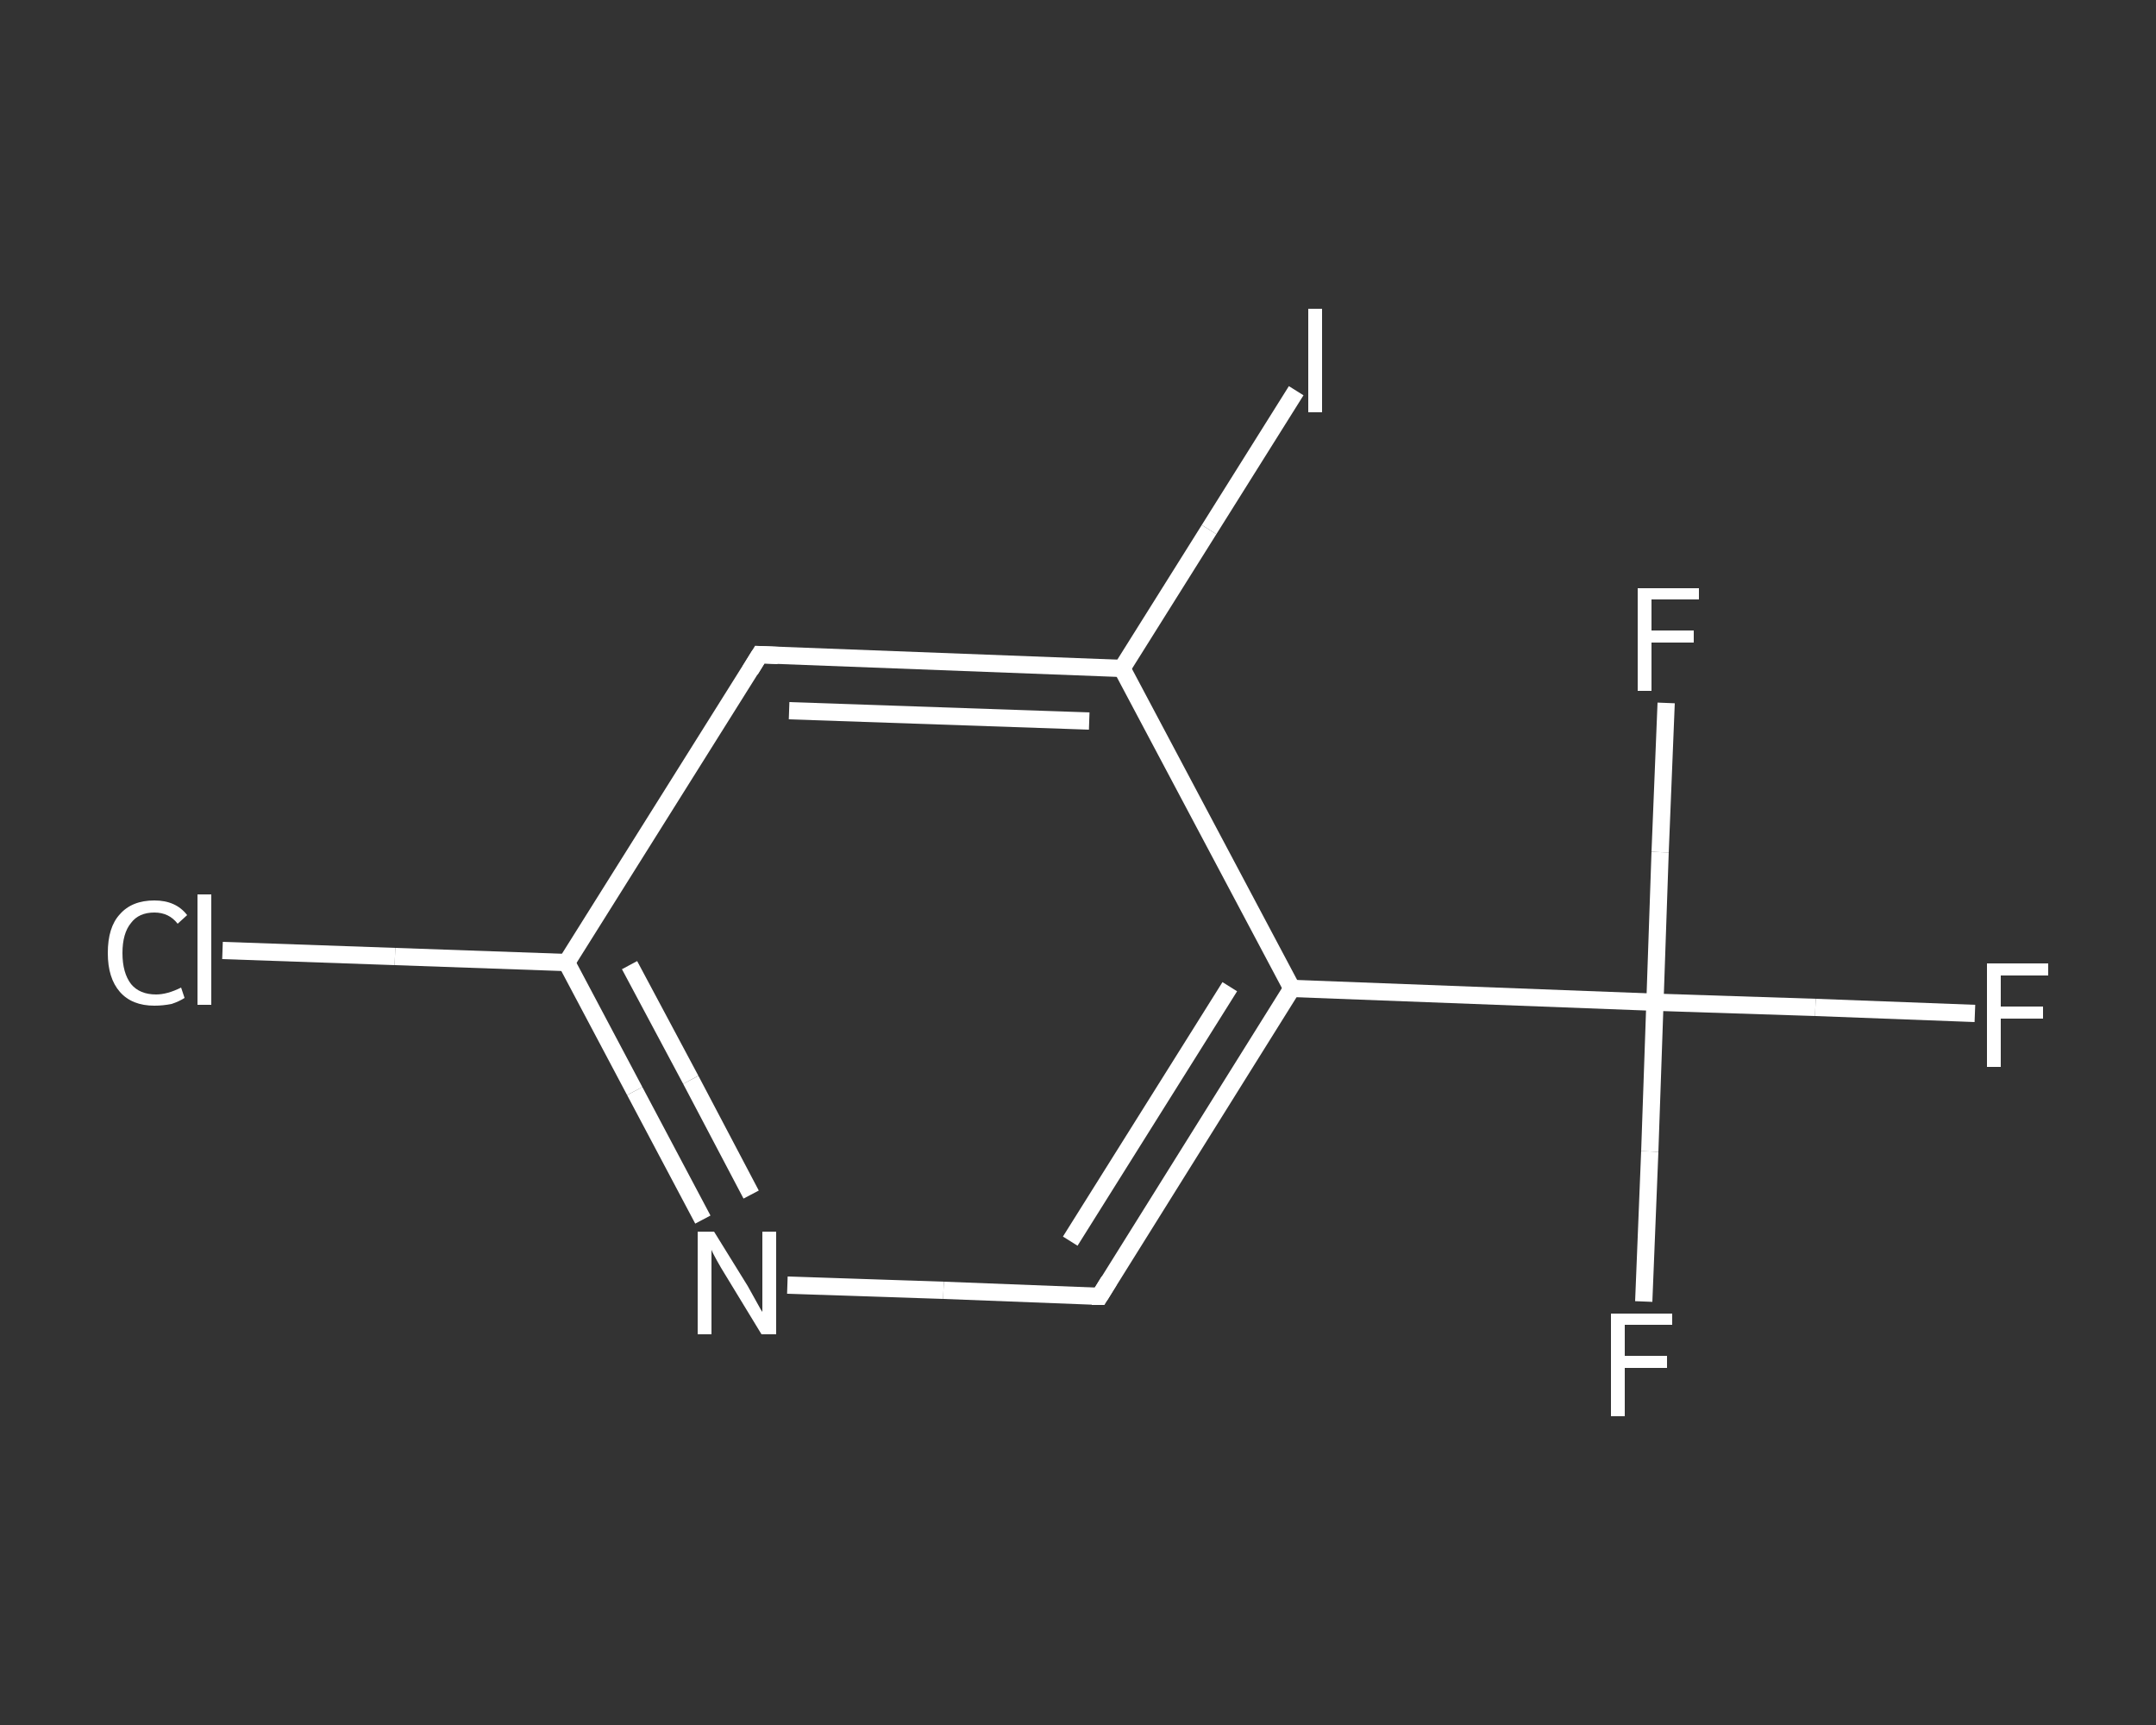 <?xml version='1.0' encoding='iso-8859-1'?>
<svg version='1.1' baseProfile='full'
              xmlns='http://www.w3.org/2000/svg'
                      xmlns:rdkit='http://www.rdkit.org/xml'
                      xmlns:xlink='http://www.w3.org/1999/xlink'
                  xml:space='preserve'
width='250px' height='200px' viewBox='0 0 250 200'>
<rect x="0" y="0" width="250" height="200" fill="#333333" stroke="none"/>
<!-- END OF HEADER -->
<rect style='opacity:1.0;fill:transparent;stroke:none' width='250.0' height='200.0' x='0.0' y='0.0'> </rect>
<path class='bond-0 atom-0 atom-1' d='M 229.0,117.5 L 210.5,116.8' style='fill:none;fill-rule:evenodd;stroke:#FFFFFF;stroke-width:2.0px;stroke-linecap:butt;stroke-linejoin:miter;stroke-opacity:1' />
<path class='bond-0 atom-0 atom-1' d='M 210.5,116.8 L 191.9,116.2' style='fill:none;fill-rule:evenodd;stroke:#FFFFFF;stroke-width:2.0px;stroke-linecap:butt;stroke-linejoin:miter;stroke-opacity:1' />
<path class='bond-1 atom-1 atom-2' d='M 191.9,116.2 L 191.3,133.5' style='fill:none;fill-rule:evenodd;stroke:#FFFFFF;stroke-width:2.0px;stroke-linecap:butt;stroke-linejoin:miter;stroke-opacity:1' />
<path class='bond-1 atom-1 atom-2' d='M 191.3,133.5 L 190.6,150.9' style='fill:none;fill-rule:evenodd;stroke:#FFFFFF;stroke-width:2.0px;stroke-linecap:butt;stroke-linejoin:miter;stroke-opacity:1' />
<path class='bond-2 atom-1 atom-3' d='M 191.9,116.2 L 192.5,98.8' style='fill:none;fill-rule:evenodd;stroke:#FFFFFF;stroke-width:2.0px;stroke-linecap:butt;stroke-linejoin:miter;stroke-opacity:1' />
<path class='bond-2 atom-1 atom-3' d='M 192.5,98.8 L 193.2,81.5' style='fill:none;fill-rule:evenodd;stroke:#FFFFFF;stroke-width:2.0px;stroke-linecap:butt;stroke-linejoin:miter;stroke-opacity:1' />
<path class='bond-3 atom-1 atom-4' d='M 191.9,116.2 L 149.8,114.6' style='fill:none;fill-rule:evenodd;stroke:#FFFFFF;stroke-width:2.0px;stroke-linecap:butt;stroke-linejoin:miter;stroke-opacity:1' />
<path class='bond-4 atom-4 atom-5' d='M 149.8,114.6 L 127.5,150.3' style='fill:none;fill-rule:evenodd;stroke:#FFFFFF;stroke-width:2.0px;stroke-linecap:butt;stroke-linejoin:miter;stroke-opacity:1' />
<path class='bond-4 atom-4 atom-5' d='M 142.6,114.4 L 124.1,143.9' style='fill:none;fill-rule:evenodd;stroke:#FFFFFF;stroke-width:2.0px;stroke-linecap:butt;stroke-linejoin:miter;stroke-opacity:1' />
<path class='bond-5 atom-5 atom-6' d='M 127.5,150.3 L 109.4,149.6' style='fill:none;fill-rule:evenodd;stroke:#FFFFFF;stroke-width:2.0px;stroke-linecap:butt;stroke-linejoin:miter;stroke-opacity:1' />
<path class='bond-5 atom-5 atom-6' d='M 109.4,149.6 L 91.3,149.0' style='fill:none;fill-rule:evenodd;stroke:#FFFFFF;stroke-width:2.0px;stroke-linecap:butt;stroke-linejoin:miter;stroke-opacity:1' />
<path class='bond-6 atom-6 atom-7' d='M 81.5,141.4 L 73.6,126.5' style='fill:none;fill-rule:evenodd;stroke:#FFFFFF;stroke-width:2.0px;stroke-linecap:butt;stroke-linejoin:miter;stroke-opacity:1' />
<path class='bond-6 atom-6 atom-7' d='M 73.6,126.5 L 65.7,111.6' style='fill:none;fill-rule:evenodd;stroke:#FFFFFF;stroke-width:2.0px;stroke-linecap:butt;stroke-linejoin:miter;stroke-opacity:1' />
<path class='bond-6 atom-6 atom-7' d='M 87.1,138.5 L 80.1,125.2' style='fill:none;fill-rule:evenodd;stroke:#FFFFFF;stroke-width:2.0px;stroke-linecap:butt;stroke-linejoin:miter;stroke-opacity:1' />
<path class='bond-6 atom-6 atom-7' d='M 80.1,125.2 L 73.0,111.9' style='fill:none;fill-rule:evenodd;stroke:#FFFFFF;stroke-width:2.0px;stroke-linecap:butt;stroke-linejoin:miter;stroke-opacity:1' />
<path class='bond-7 atom-7 atom-8' d='M 65.7,111.6 L 45.8,110.9' style='fill:none;fill-rule:evenodd;stroke:#FFFFFF;stroke-width:2.0px;stroke-linecap:butt;stroke-linejoin:miter;stroke-opacity:1' />
<path class='bond-7 atom-7 atom-8' d='M 45.8,110.9 L 25.8,110.2' style='fill:none;fill-rule:evenodd;stroke:#FFFFFF;stroke-width:2.0px;stroke-linecap:butt;stroke-linejoin:miter;stroke-opacity:1' />
<path class='bond-8 atom-7 atom-9' d='M 65.7,111.6 L 88.1,75.9' style='fill:none;fill-rule:evenodd;stroke:#FFFFFF;stroke-width:2.0px;stroke-linecap:butt;stroke-linejoin:miter;stroke-opacity:1' />
<path class='bond-9 atom-9 atom-10' d='M 88.1,75.9 L 130.1,77.5' style='fill:none;fill-rule:evenodd;stroke:#FFFFFF;stroke-width:2.0px;stroke-linecap:butt;stroke-linejoin:miter;stroke-opacity:1' />
<path class='bond-9 atom-9 atom-10' d='M 91.5,82.4 L 126.3,83.6' style='fill:none;fill-rule:evenodd;stroke:#FFFFFF;stroke-width:2.0px;stroke-linecap:butt;stroke-linejoin:miter;stroke-opacity:1' />
<path class='bond-10 atom-10 atom-11' d='M 130.1,77.5 L 140.2,61.4' style='fill:none;fill-rule:evenodd;stroke:#FFFFFF;stroke-width:2.0px;stroke-linecap:butt;stroke-linejoin:miter;stroke-opacity:1' />
<path class='bond-10 atom-10 atom-11' d='M 140.2,61.4 L 150.3,45.3' style='fill:none;fill-rule:evenodd;stroke:#FFFFFF;stroke-width:2.0px;stroke-linecap:butt;stroke-linejoin:miter;stroke-opacity:1' />
<path class='bond-11 atom-10 atom-4' d='M 130.1,77.5 L 149.8,114.6' style='fill:none;fill-rule:evenodd;stroke:#FFFFFF;stroke-width:2.0px;stroke-linecap:butt;stroke-linejoin:miter;stroke-opacity:1' />
<path d='M 128.6,148.5 L 127.5,150.3 L 126.6,150.3' style='fill:none;stroke:#FFFFFF;stroke-width:2.0px;stroke-linecap:butt;stroke-linejoin:miter;stroke-opacity:1;' />
<path d='M 87.0,77.7 L 88.1,75.9 L 90.2,76.0' style='fill:none;stroke:#FFFFFF;stroke-width:2.0px;stroke-linecap:butt;stroke-linejoin:miter;stroke-opacity:1;' />
<path class='atom-0' d='M 230.4 111.7
L 237.5 111.7
L 237.5 113.1
L 232.0 113.1
L 232.0 116.7
L 236.9 116.7
L 236.9 118.1
L 232.0 118.1
L 232.0 123.7
L 230.4 123.7
L 230.4 111.7
' fill='#FFFFFF'/>
<path class='atom-2' d='M 186.8 152.3
L 193.9 152.3
L 193.9 153.6
L 188.4 153.6
L 188.4 157.2
L 193.3 157.2
L 193.3 158.6
L 188.4 158.6
L 188.4 164.2
L 186.8 164.2
L 186.8 152.3
' fill='#FFFFFF'/>
<path class='atom-3' d='M 189.9 68.2
L 197.0 68.2
L 197.0 69.5
L 191.5 69.5
L 191.5 73.1
L 196.4 73.1
L 196.4 74.5
L 191.5 74.5
L 191.5 80.1
L 189.9 80.1
L 189.9 68.2
' fill='#FFFFFF'/>
<path class='atom-6' d='M 82.8 142.8
L 86.7 149.1
Q 87.1 149.8, 87.7 150.9
Q 88.3 152.0, 88.4 152.1
L 88.4 142.8
L 90.0 142.8
L 90.0 154.7
L 88.3 154.7
L 84.1 147.8
Q 83.6 147.0, 83.1 146.1
Q 82.6 145.2, 82.5 144.9
L 82.5 154.7
L 80.9 154.7
L 80.9 142.8
L 82.8 142.8
' fill='#FFFFFF'/>
<path class='atom-8' d='M 12.5 110.5
Q 12.5 107.5, 13.9 106.0
Q 15.3 104.4, 17.9 104.4
Q 20.4 104.4, 21.7 106.1
L 20.6 107.1
Q 19.6 105.8, 17.9 105.8
Q 16.1 105.8, 15.2 107.0
Q 14.2 108.2, 14.2 110.5
Q 14.2 112.8, 15.2 114.1
Q 16.2 115.3, 18.1 115.3
Q 19.4 115.3, 21.0 114.5
L 21.4 115.7
Q 20.8 116.1, 19.9 116.4
Q 18.9 116.6, 17.9 116.6
Q 15.3 116.6, 13.9 115.0
Q 12.5 113.4, 12.5 110.5
' fill='#FFFFFF'/>
<path class='atom-8' d='M 22.9 103.7
L 24.5 103.7
L 24.5 116.5
L 22.9 116.5
L 22.9 103.7
' fill='#FFFFFF'/>
<path class='atom-11' d='M 151.7 35.8
L 153.3 35.8
L 153.3 47.8
L 151.7 47.8
L 151.7 35.8
' fill='#FFFFFF'/>
</svg>
